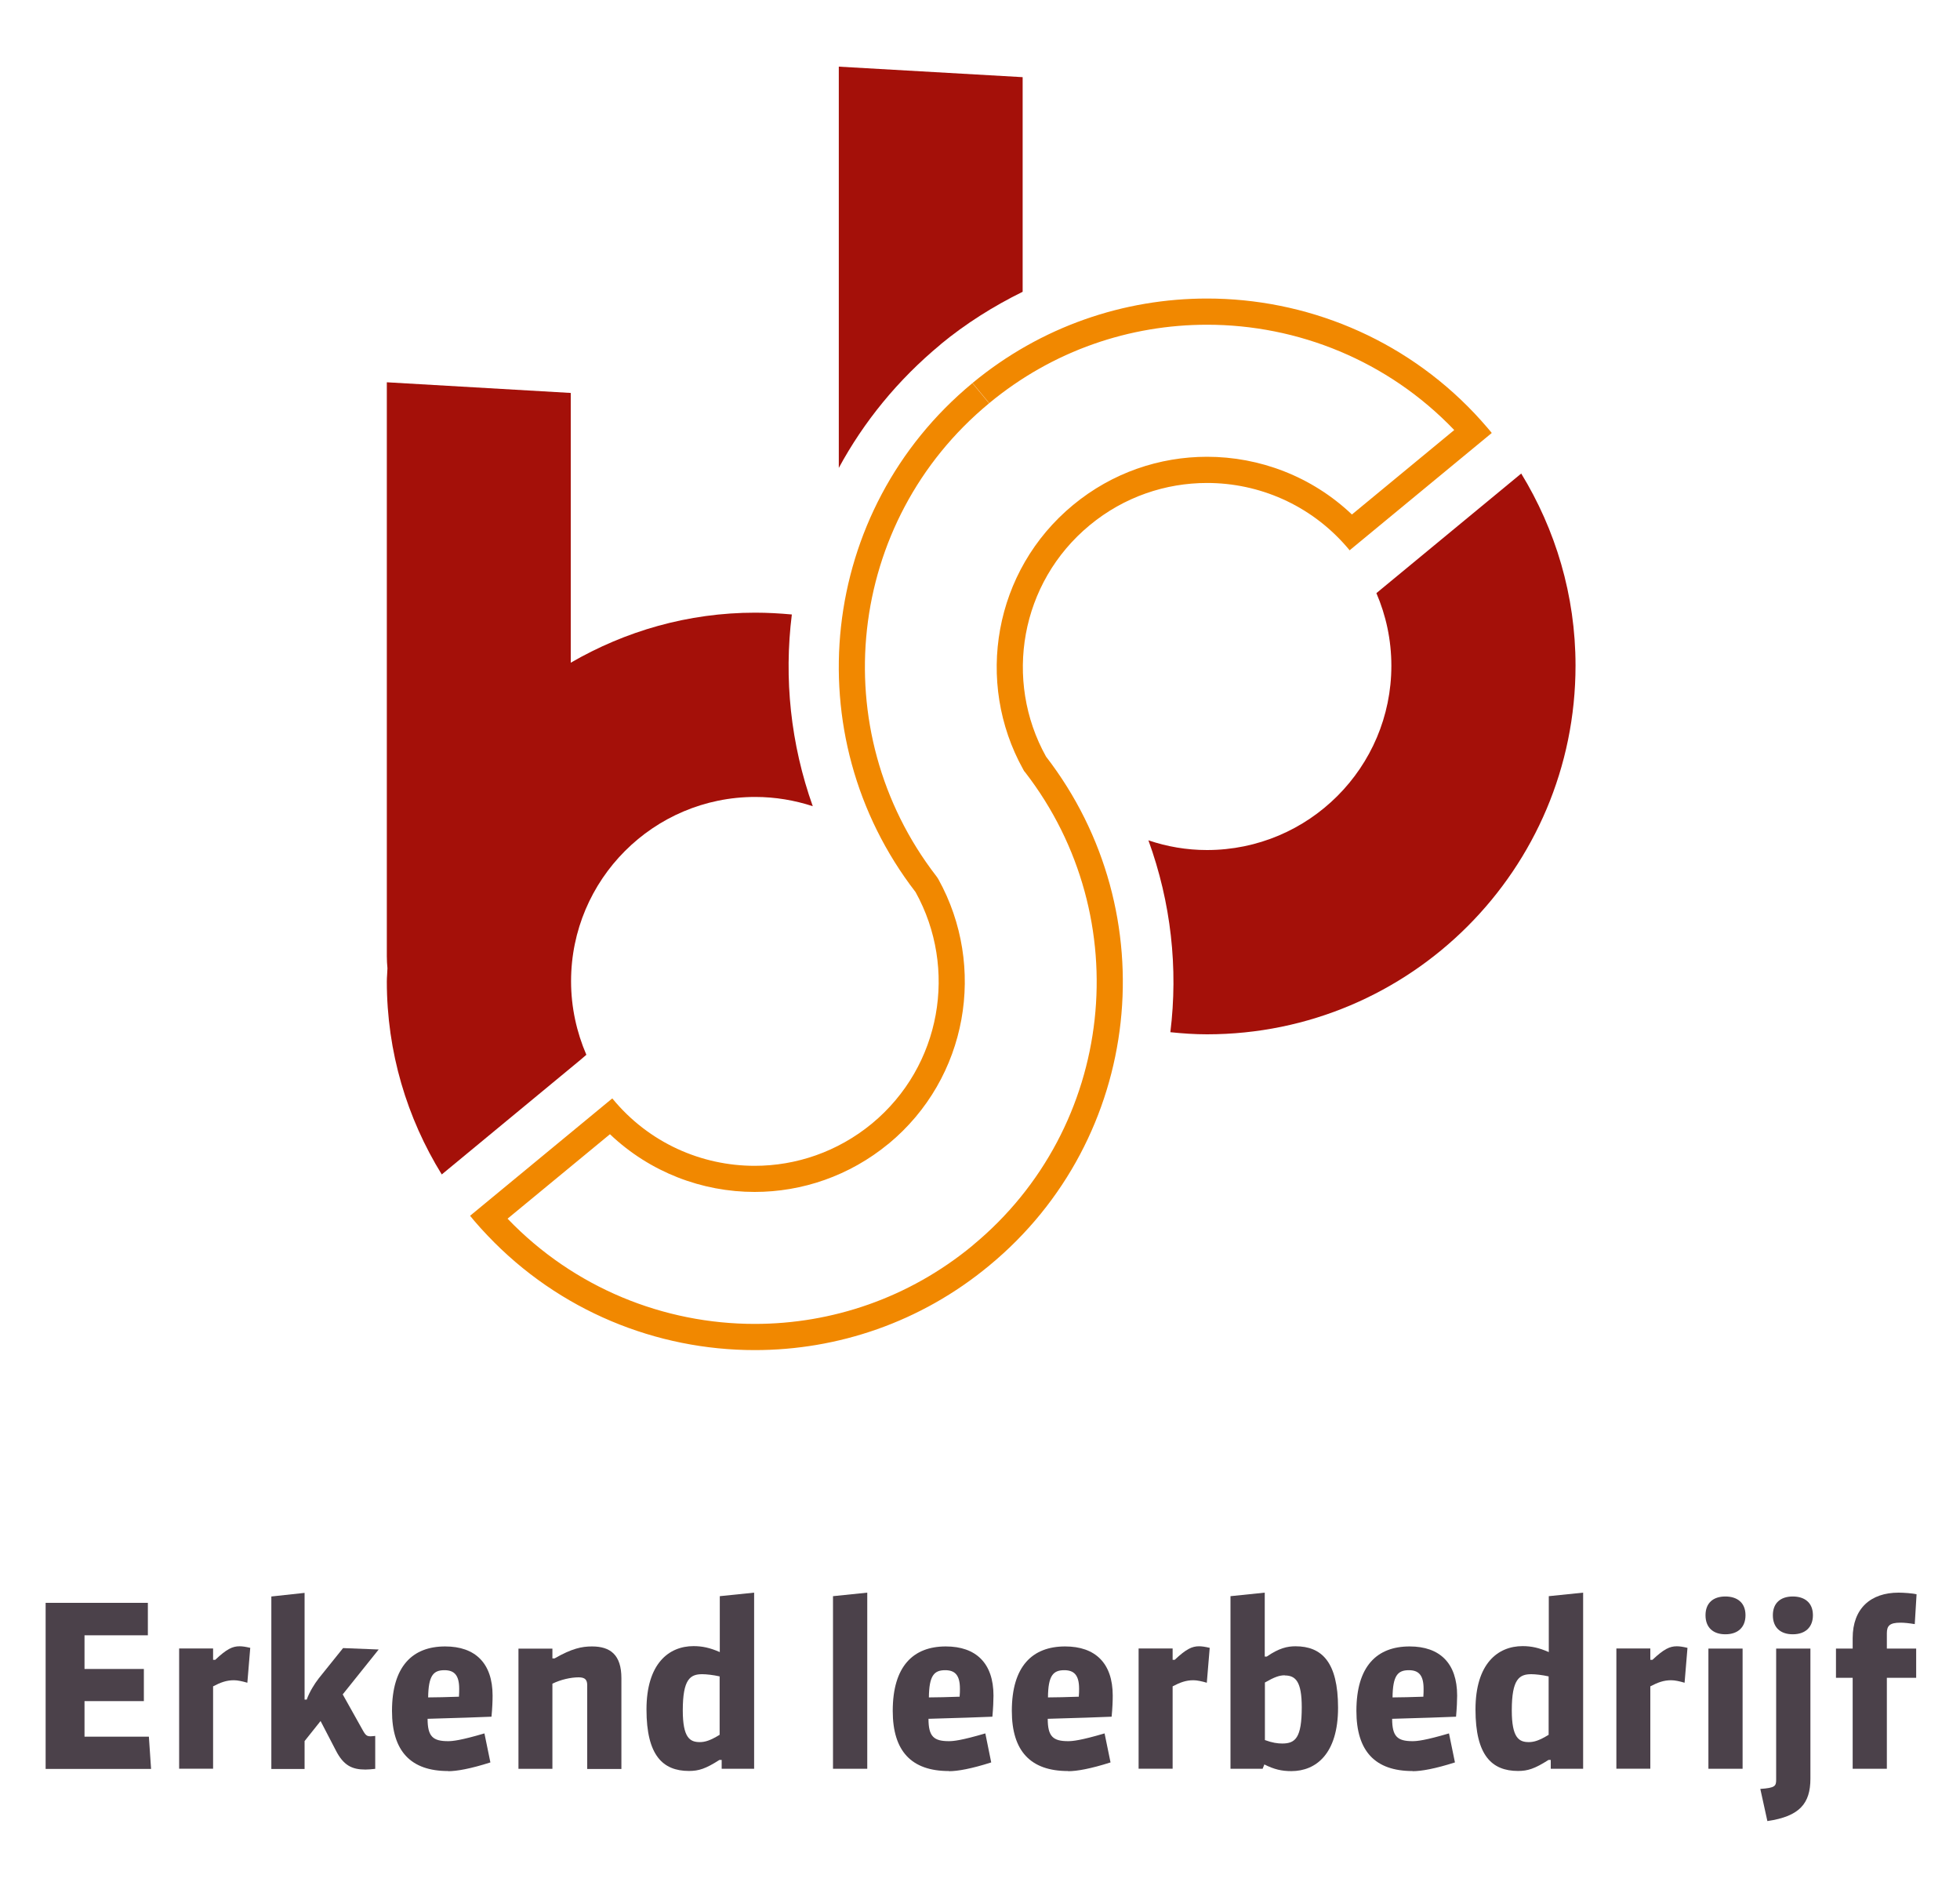 <svg xmlns="http://www.w3.org/2000/svg" width="25" height="24" viewBox="0 0 25 24" fill="none"><g clip-path="url(#clip0_8852_7471)"><path fill-rule="evenodd" clip-rule="evenodd" d="M11.957 11.193L11.97 11.214C12.584 12.323 12.348 13.746 11.335 14.585L11.334 14.585C10.834 14.997 10.229 15.2 9.626 15.2C8.956 15.2 8.291 14.95 7.78 14.464L6.474 15.541C7.323 16.426 8.471 16.883 9.627 16.883C10.607 16.883 11.591 16.556 12.406 15.883L12.406 15.882C14.227 14.38 14.511 11.708 13.078 9.851L13.062 9.832L13.05 9.81C12.433 8.7 12.674 7.277 13.687 6.44C14.188 6.026 14.793 5.825 15.396 5.825C16.066 5.825 16.732 6.075 17.244 6.561L18.549 5.484C17.701 4.598 16.552 4.141 15.396 4.141C14.416 4.141 13.432 4.467 12.618 5.141L12.405 4.884C13.282 4.159 14.341 3.807 15.396 3.807C16.648 3.807 17.892 4.305 18.807 5.271C18.863 5.331 18.919 5.392 18.973 5.456C18.99 5.476 19.007 5.496 19.024 5.516C19.024 5.517 19.024 5.518 19.024 5.518C19.026 5.52 19.027 5.522 19.027 5.522L17.214 7.018C17.211 7.016 17.211 7.015 17.211 7.014C17.211 7.013 17.211 7.013 17.211 7.013C17.2 6.999 17.188 6.986 17.177 6.973C16.712 6.436 16.057 6.159 15.396 6.159C14.868 6.159 14.338 6.335 13.9 6.697C13.012 7.43 12.801 8.676 13.342 9.648C14.884 11.646 14.579 14.522 12.618 16.139C11.742 16.865 10.682 17.217 9.627 17.217C8.376 17.217 7.132 16.719 6.217 15.754C6.159 15.694 6.103 15.631 6.048 15.567C6.032 15.548 6.016 15.529 6 15.509C5.999 15.508 5.998 15.506 5.997 15.505C5.997 15.504 5.996 15.504 5.996 15.504L7.793 14.021M7.793 14.021L7.809 14.008C7.811 14.008 7.813 14.011 7.813 14.011C8.277 14.575 8.948 14.867 9.626 14.867C10.154 14.867 10.684 14.689 11.122 14.328C12.009 13.594 12.217 12.348 11.678 11.376C10.136 9.378 10.443 6.506 12.403 4.886L12.616 5.143C10.794 6.647 10.509 9.316 11.942 11.172L11.957 11.193" fill="#F18800"/><path d="M5.634 14.976C5.192 14.259 4.934 13.418 4.934 12.515C4.934 12.459 4.941 12.404 4.942 12.348C4.937 12.297 4.934 12.244 4.934 12.193V4.875L7.28 5.011V8.451C7.974 8.049 8.774 7.813 9.633 7.813C9.79 7.813 9.945 7.822 10.1 7.836C9.998 8.651 10.084 9.487 10.367 10.281C10.137 10.206 9.89 10.163 9.633 10.163C8.336 10.163 7.284 11.216 7.284 12.513C7.284 12.848 7.356 13.165 7.479 13.451L7.407 13.513L5.636 14.976" fill="#A41009"/><path d="M11.996 4.392C12.319 4.126 12.672 3.904 13.044 3.721V0.984L10.699 0.85V5.967C11.016 5.381 11.451 4.844 11.998 4.392" fill="#A41009"/><path d="M19.403 6.039L17.62 7.511L17.556 7.564C17.678 7.847 17.747 8.16 17.747 8.49C17.747 9.787 16.694 10.84 15.395 10.84C15.134 10.84 14.883 10.796 14.648 10.716C14.937 11.51 15.029 12.348 14.928 13.163C15.082 13.179 15.236 13.19 15.395 13.19C17.991 13.19 20.096 11.084 20.096 8.488C20.096 7.588 19.839 6.752 19.403 6.038" fill="#A41009"/><path d="M0.582 22.556V20.44H1.886V20.854H1.078V21.283H1.835V21.693H1.078V22.147H1.899L1.927 22.558H0.582V22.556Z" fill="#4B414A"/><path d="M3.155 21.459C3.095 21.441 3.03 21.427 2.984 21.427C2.889 21.427 2.813 21.455 2.718 21.505V22.555H2.285V21.022H2.718V21.167H2.745C2.892 21.028 2.966 20.994 3.056 20.994C3.093 20.994 3.132 21 3.192 21.014L3.155 21.459Z" fill="#4B414A"/><path d="M4.371 21.607L4.628 22.066C4.665 22.133 4.683 22.142 4.728 22.142C4.748 22.142 4.774 22.138 4.786 22.137V22.557C4.741 22.562 4.697 22.566 4.661 22.566C4.491 22.566 4.382 22.515 4.283 22.321L4.089 21.947L3.885 22.203V22.559H3.461V20.359L3.885 20.313V21.674H3.912C3.949 21.573 4.01 21.475 4.065 21.404L4.376 21.017L4.83 21.035L4.371 21.608V21.607Z" fill="#4B414A"/><path d="M5.716 22.585C5.239 22.585 5 22.332 5 21.818C5 21.25 5.261 20.996 5.678 20.996C6.061 20.996 6.283 21.209 6.283 21.623C6.283 21.686 6.28 21.781 6.269 21.892C6.144 21.897 5.808 21.91 5.454 21.919C5.454 22.144 5.521 22.204 5.715 22.204C5.773 22.204 5.873 22.195 6.179 22.105L6.255 22.475C6.002 22.556 5.827 22.587 5.715 22.587L5.716 22.585ZM5.857 21.535C5.857 21.362 5.794 21.299 5.669 21.299C5.528 21.299 5.465 21.366 5.461 21.646C5.539 21.646 5.727 21.642 5.854 21.637C5.857 21.593 5.857 21.565 5.857 21.537V21.535Z" fill="#4B414A"/><path d="M7.49 22.556V21.491C7.49 21.422 7.463 21.39 7.381 21.39C7.28 21.39 7.152 21.419 7.046 21.471V22.557H6.613V21.024H7.046V21.149H7.073C7.295 21.022 7.421 20.996 7.551 20.996C7.786 20.996 7.926 21.104 7.926 21.401V22.559H7.49V22.556Z" fill="#4B414A"/><path d="M9.205 22.556V22.443H9.177C9.001 22.556 8.912 22.584 8.788 22.584C8.454 22.584 8.246 22.385 8.246 21.8C8.246 21.216 8.53 20.992 8.846 20.992C8.955 20.992 9.054 21.012 9.181 21.068V20.355L9.619 20.31V22.556H9.205ZM9.179 21.378C9.098 21.36 9.012 21.35 8.957 21.35C8.804 21.35 8.709 21.413 8.709 21.811C8.709 22.163 8.801 22.216 8.926 22.216C8.994 22.216 9.061 22.195 9.179 22.123V21.378Z" fill="#4B414A"/><path d="M10.625 22.556V20.355L11.062 20.31V22.556H10.625Z" fill="#4B414A"/><path d="M12.103 22.585C11.626 22.585 11.387 22.332 11.387 21.818C11.387 21.25 11.647 20.996 12.064 20.996C12.448 20.996 12.672 21.209 12.672 21.623C12.672 21.686 12.668 21.781 12.658 21.892C12.533 21.897 12.197 21.91 11.843 21.919C11.843 22.144 11.91 22.204 12.103 22.204C12.161 22.204 12.262 22.195 12.568 22.105L12.643 22.475C12.39 22.556 12.216 22.587 12.103 22.587V22.585ZM12.244 21.535C12.244 21.362 12.181 21.299 12.056 21.299C11.915 21.299 11.851 21.366 11.848 21.646C11.925 21.646 12.114 21.642 12.24 21.637C12.244 21.593 12.244 21.565 12.244 21.537V21.535Z" fill="#4B414A"/><path d="M13.623 22.585C13.146 22.585 12.906 22.332 12.906 21.818C12.906 21.25 13.167 20.996 13.586 20.996C13.97 20.996 14.193 21.209 14.193 21.623C14.193 21.686 14.19 21.781 14.179 21.892C14.054 21.897 13.718 21.91 13.364 21.919C13.364 22.144 13.431 22.204 13.624 22.204C13.682 22.204 13.783 22.195 14.089 22.105L14.165 22.475C13.911 22.556 13.737 22.587 13.624 22.587L13.623 22.585ZM13.764 21.535C13.764 21.362 13.7 21.299 13.575 21.299C13.434 21.299 13.369 21.366 13.367 21.646C13.445 21.646 13.633 21.642 13.76 21.637C13.764 21.593 13.764 21.565 13.764 21.537V21.535Z" fill="#4B414A"/><path d="M15.393 21.459C15.333 21.441 15.268 21.427 15.222 21.427C15.127 21.427 15.052 21.455 14.957 21.505V22.555H14.523V21.022H14.957V21.167H14.983C15.131 21.028 15.205 20.994 15.294 20.994C15.331 20.994 15.37 21 15.43 21.014L15.393 21.459Z" fill="#4B414A"/><path d="M16.473 22.586C16.347 22.586 16.253 22.564 16.127 22.501L16.105 22.556H15.695V20.355L16.132 20.31V21.125H16.158C16.315 21.017 16.421 20.994 16.524 20.994C16.857 20.994 17.067 21.192 17.067 21.778C17.067 22.364 16.787 22.586 16.471 22.586H16.473ZM16.387 21.364C16.318 21.364 16.255 21.387 16.134 21.456V22.19C16.229 22.225 16.297 22.234 16.355 22.234C16.523 22.234 16.604 22.161 16.604 21.772C16.604 21.447 16.528 21.366 16.387 21.366V21.364Z" fill="#4B414A"/><path d="M18.017 22.585C17.54 22.585 17.301 22.332 17.301 21.818C17.301 21.25 17.561 20.996 17.98 20.996C18.364 20.996 18.586 21.209 18.586 21.623C18.586 21.686 18.582 21.781 18.572 21.892C18.447 21.897 18.11 21.91 17.757 21.919C17.757 22.144 17.824 22.204 18.017 22.204C18.075 22.204 18.176 22.195 18.482 22.105L18.558 22.475C18.304 22.556 18.13 22.587 18.017 22.587V22.585ZM18.158 21.535C18.158 21.362 18.095 21.299 17.97 21.299C17.829 21.299 17.765 21.366 17.762 21.646C17.84 21.646 18.028 21.642 18.155 21.637C18.158 21.593 18.158 21.565 18.158 21.537V21.535Z" fill="#4B414A"/><path d="M19.78 22.556V22.443H19.752C19.575 22.556 19.486 22.584 19.363 22.584C19.028 22.584 18.82 22.385 18.82 21.8C18.82 21.216 19.104 20.992 19.421 20.992C19.53 20.992 19.628 21.012 19.755 21.068V20.355L20.193 20.31V22.556H19.78ZM19.753 21.378C19.672 21.36 19.586 21.35 19.532 21.35C19.378 21.35 19.283 21.413 19.283 21.811C19.283 22.163 19.375 22.216 19.5 22.216C19.568 22.216 19.635 22.195 19.753 22.123V21.378Z" fill="#4B414A"/><path d="M21.487 21.459C21.427 21.441 21.364 21.427 21.316 21.427C21.221 21.427 21.145 21.455 21.05 21.505V22.555H20.617V21.022H21.05V21.167H21.077C21.224 21.028 21.299 20.994 21.388 20.994C21.425 20.994 21.464 21 21.524 21.014L21.487 21.459Z" fill="#4B414A"/><path d="M22.007 20.841C21.851 20.841 21.754 20.755 21.754 20.598C21.754 20.442 21.852 20.359 22.007 20.359C22.155 20.359 22.264 20.435 22.264 20.598C22.264 20.748 22.171 20.841 22.007 20.841ZM21.791 22.556V21.023H22.227V22.556H21.791Z" fill="#4B414A"/><path d="M22.543 23.223L22.453 22.813C22.643 22.8 22.655 22.776 22.655 22.695V21.023H23.092V22.681C23.092 23.001 22.953 23.163 22.543 23.223ZM22.867 20.841C22.71 20.841 22.613 20.755 22.613 20.598C22.613 20.442 22.712 20.359 22.867 20.359C23.015 20.359 23.124 20.435 23.124 20.598C23.124 20.748 23.03 20.841 22.867 20.841Z" fill="#4B414A"/><path d="M24.421 20.711C24.346 20.699 24.291 20.693 24.24 20.693C24.101 20.693 24.067 20.734 24.067 20.829V21.023H24.441V21.396H24.067V22.556H23.631V21.396H23.418V21.023H23.631V20.89C23.631 20.512 23.86 20.31 24.217 20.31C24.277 20.31 24.397 20.318 24.446 20.331L24.423 20.711H24.421Z" fill="#4B414A"/></g><defs><clipPath id="clip0_8852_7471"><rect width="24.805" height="22.946" fill="white" transform="translate(0.098 0.527)"/></clipPath></defs></svg>